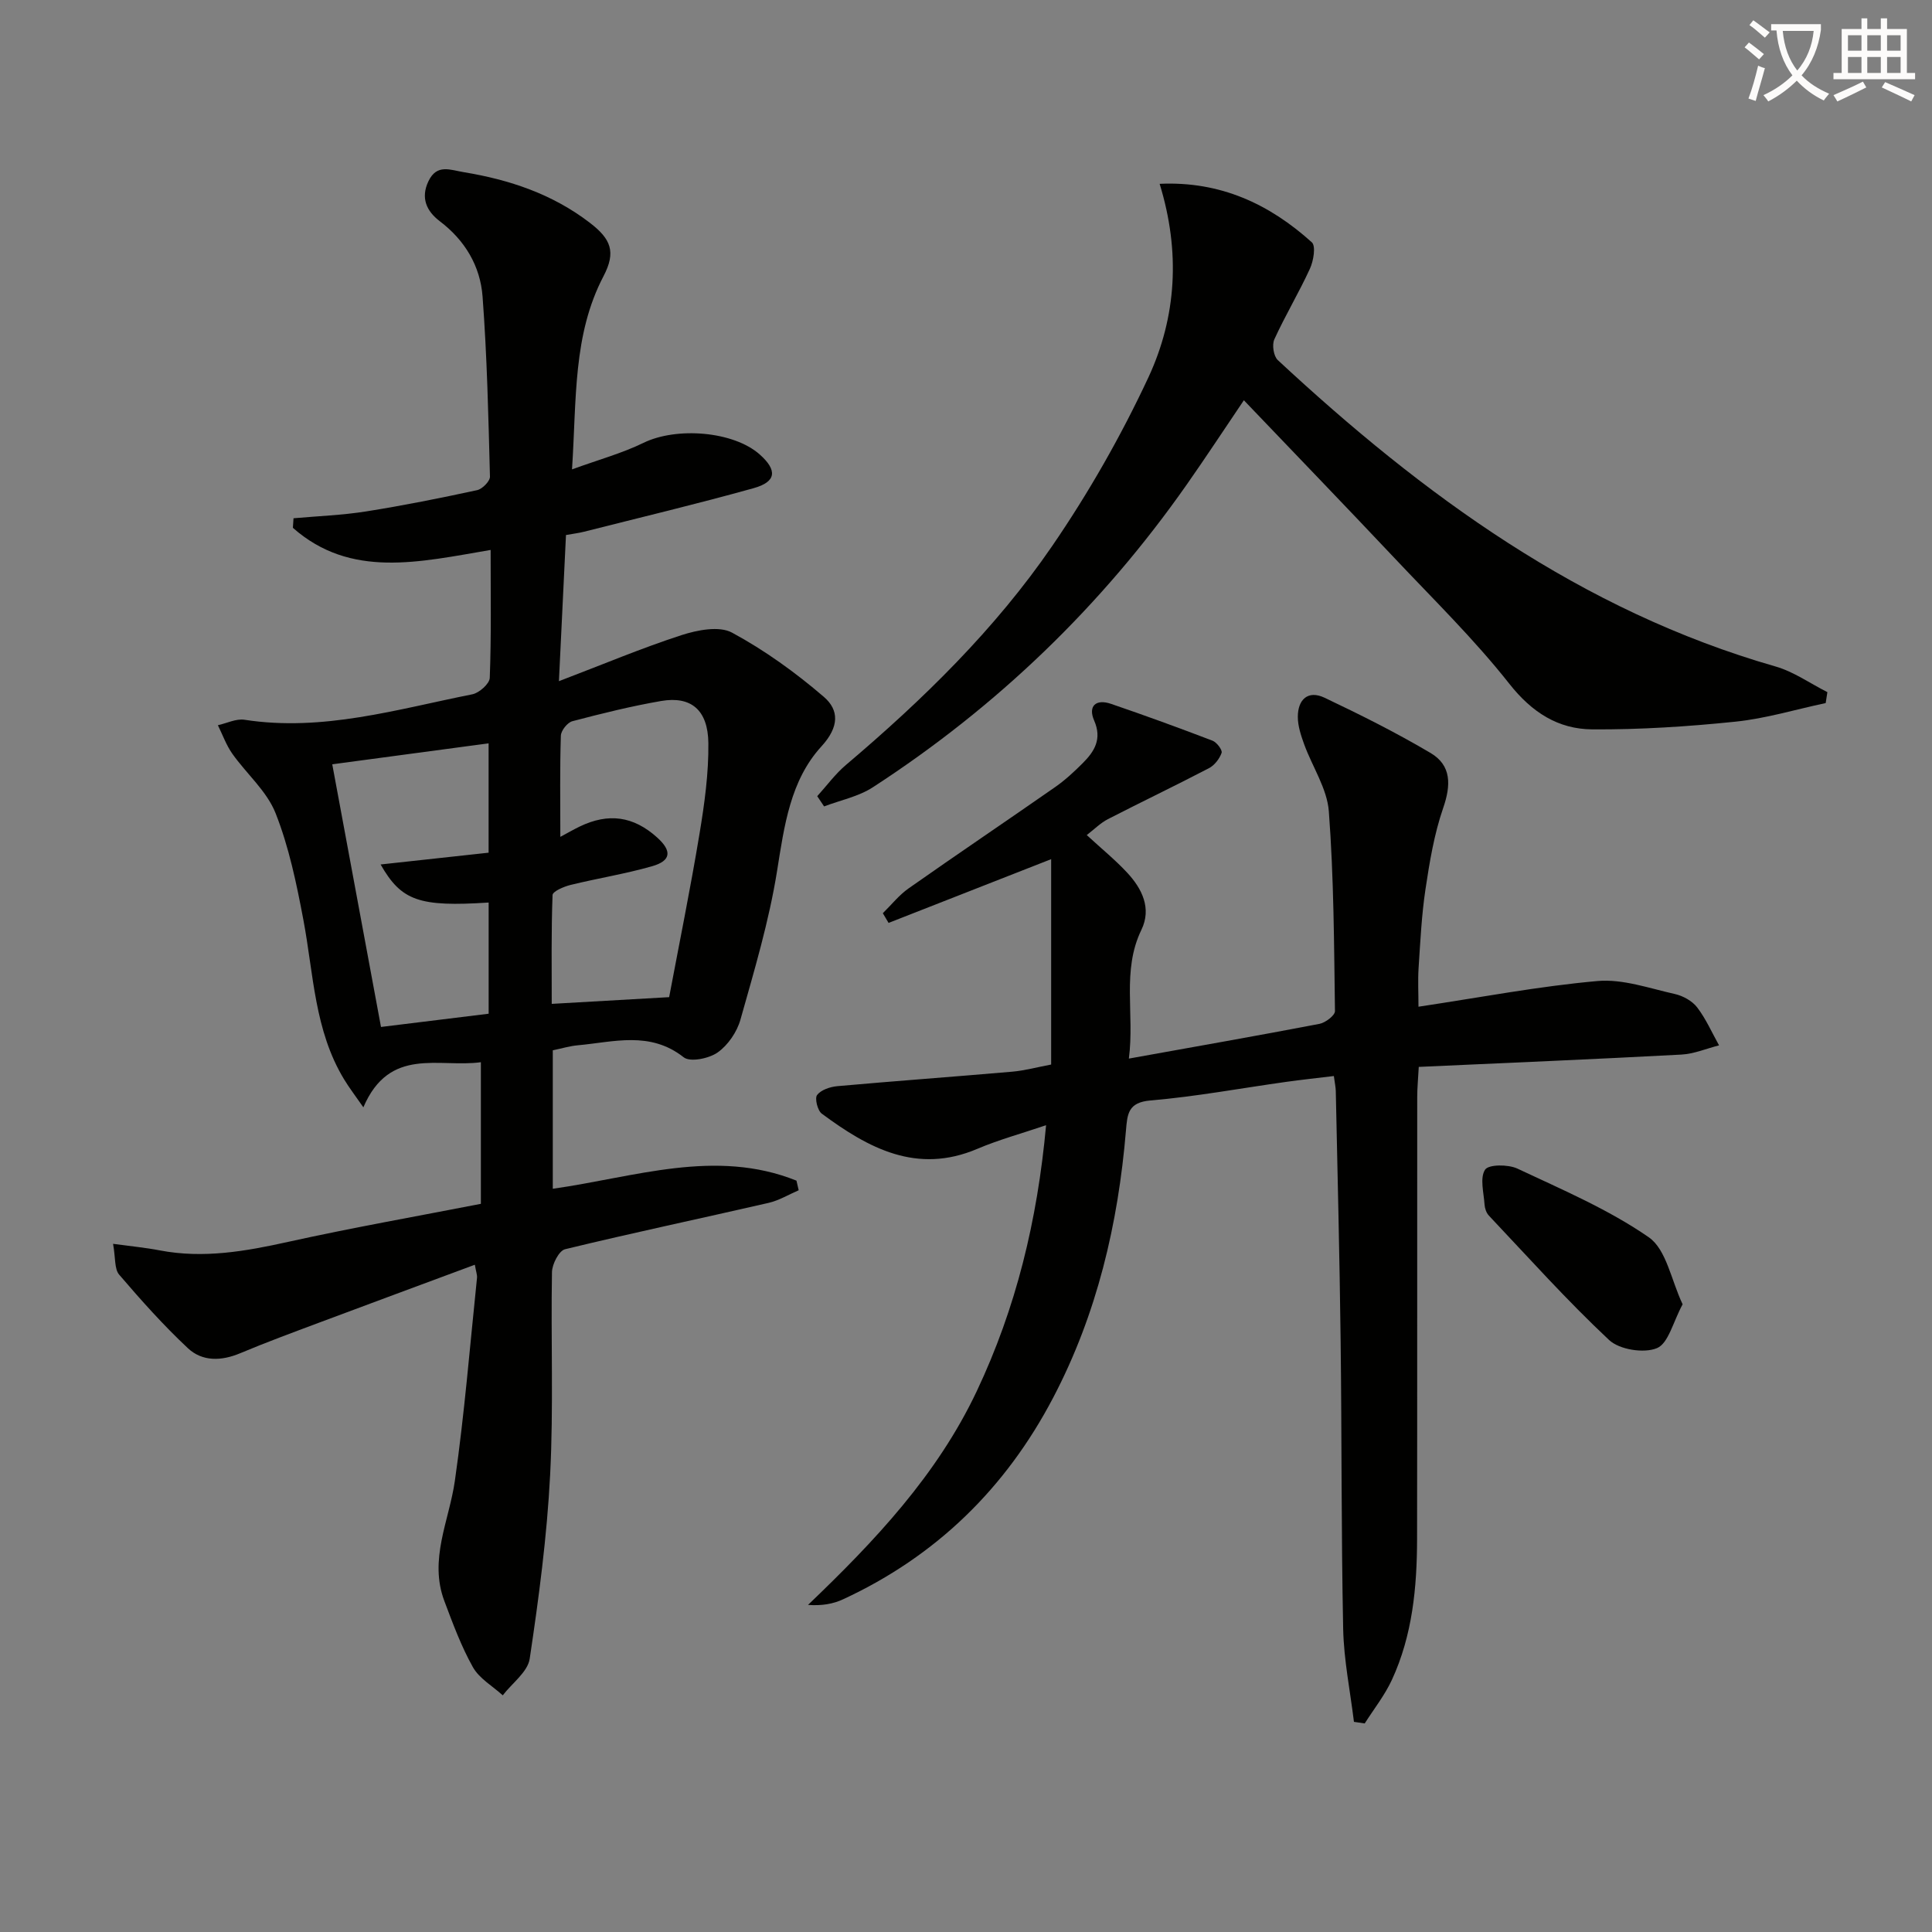 <svg enable-background="new 0 0 400 400" viewBox="0 0 400 400" xmlns="http://www.w3.org/2000/svg"><rect x="0" y="0" width="400" height="400" fill="#808080" stroke="none"/><path d="m362.1 8.8c1.1.8 2.1 1.6 3.1 2.4l-1 1.1c-1.3-1.1-2.3-2-3-2.5zm1.9 4.8c.5.2.9.4 1.4.5-.6 2.3-1.3 4.5-1.9 6.8l-1.5-.5c.8-2.1 1.4-4.3 2-6.8zm-1-9.4c1.3.9 2.4 1.8 3.4 2.5l-1 1.1c-1.4-1.2-2.4-2.1-3.2-2.6zm3.7 2.2v-1.4h10.3v1.2c-.5 3.6-1.8 6.8-4 9.4 1.5 1.6 3.4 2.8 5.7 3.8-.3.4-.7.8-1.1 1.4-2.3-1.1-4.1-2.5-5.6-4.1-1.6 1.6-3.6 3.1-5.9 4.3-.3-.5-.7-.9-1-1.3 2.4-1.1 4.4-2.5 6-4.1-1.9-2.5-3-5.6-3.3-9.3h-1.1zm8.8 0h-6.4c.3 3.3 1.3 6 3 8.2 2-2.3 3.1-5.1 3.4-8.2z" fill="#fcfbfa"/><path d="m385.3 3.8h1.3v2.2h2.8v-2.2h1.3v2.2h4.1v9.1h1.7v1.3h-16.9v-1.3h1.7v-9.1h4.1v-2.2zm.4 13.1.7 1.2c-1.8.9-3.8 1.9-6 2.9-.2-.4-.5-.8-.8-1.3 2.3-1 4.3-1.9 6.1-2.8zm-3.1-6.4h2.8v-3.2h-2.8zm0 4.6h2.8v-3.3h-2.8zm4-4.6h2.8v-3.2h-2.8zm0 4.6h2.8v-3.3h-2.8zm3.7 1.9c2.1.9 4.1 1.8 6.1 2.7l-.7 1.3c-2.2-1.1-4.2-2-6.1-2.9zm3.2-9.7h-2.8v3.2h2.8zm-2.8 7.8h2.8v-3.3h-2.8z" fill="#fcfbfa"/><g fill="#010100"><path d="m101.58 113.86c-14.8 2.51-28.97 5.98-40.94-4.58.04-.66.09-1.32.13-1.98 5.02-.45 10.09-.63 15.06-1.42 7.69-1.22 15.34-2.75 22.95-4.4 1.08-.23 2.69-1.86 2.66-2.81-.32-12.43-.6-24.88-1.53-37.28-.47-6.29-3.63-11.63-8.86-15.59-2.72-2.07-4.02-4.81-2.33-8.31 1.74-3.61 4.5-2.3 7.31-1.84 9.48 1.56 18.34 4.53 26.07 10.46 4.41 3.38 5.48 6.04 2.85 11.07-6.36 12.16-5.56 25.36-6.52 40 5.51-2.01 10.37-3.33 14.81-5.5 6.82-3.33 18.61-2.42 24.05 2.41 3.68 3.27 3.47 5.66-1.26 6.98-11.64 3.25-23.4 6.05-35.12 9.02-1.1.28-2.24.41-3.73.68-.47 9.73-.93 19.3-1.46 30.26 9.1-3.47 17.12-6.85 25.37-9.53 3.28-1.06 7.81-1.96 10.47-.52 6.77 3.66 13.16 8.27 19.01 13.3 3.17 2.72 3.21 6.2-.49 10.24-6.46 7.05-7.7 16.44-9.19 25.76-1.66 10.42-4.72 20.64-7.59 30.83-.72 2.55-2.58 5.28-4.72 6.79-1.79 1.26-5.69 2.06-7.03 1-6.99-5.51-14.52-3.15-21.97-2.48-1.63.15-3.23.64-5.13 1.03v28.67c16.93-2.38 33.65-8.42 50.45-1.68.15.66.31 1.33.46 1.99-2.07.89-4.06 2.11-6.22 2.61-14.04 3.23-28.15 6.2-42.15 9.6-1.25.3-2.68 3.08-2.71 4.73-.25 13.99.34 28.01-.38 41.97-.65 12.74-2.34 25.45-4.23 38.08-.41 2.74-3.65 5.06-5.58 7.58-2.11-1.92-4.85-3.47-6.18-5.83-2.42-4.31-4.16-9.04-5.91-13.69-3.24-8.61.98-16.58 2.17-24.86 2-13.95 3.13-28.03 4.59-42.06.06-.61-.2-1.26-.45-2.71-10.98 4.08-21.67 8.03-32.35 12.03-5.44 2.04-10.9 4.05-16.25 6.3-3.89 1.63-7.83 1.74-10.81-1.05-5.06-4.74-9.71-9.95-14.23-15.23-1-1.17-.73-3.42-1.26-6.38 3.73.51 6.73.79 9.67 1.36 9.04 1.73 17.76.19 26.6-1.77 13.1-2.9 26.32-5.23 39.88-7.87 0-9.36 0-18.94 0-29.32-8.69 1.19-18.9-3.33-24.33 9.34-1.68-2.42-2.93-4.04-3.98-5.78-6.17-10.15-6.32-21.83-8.44-33.04-1.41-7.48-2.98-15.06-5.76-22.09-1.81-4.57-6.02-8.15-8.96-12.31-1.25-1.78-2-3.91-2.98-5.89 1.85-.41 3.78-1.4 5.52-1.13 16.21 2.51 31.6-2.18 47.15-5.27 1.43-.28 3.58-2.19 3.62-3.41.33-8.63.18-17.28.18-26.48zm14.43 59.4c1.75-.94 2.86-1.58 4.02-2.14 5.97-2.87 11.11-2.14 16.01 2.26 3.11 2.79 2.93 4.83-1.02 5.96-5.55 1.59-11.29 2.5-16.91 3.88-1.38.34-3.68 1.33-3.71 2.09-.28 7.55-.17 15.12-.17 22.53 8.33-.48 15.91-.91 24.31-1.39 2.09-11.09 4.4-22.44 6.29-33.85 1.03-6.19 1.9-12.5 1.83-18.75-.08-6.89-3.61-9.77-9.76-8.72-6.19 1.07-12.32 2.59-18.4 4.19-1.02.27-2.34 1.93-2.38 2.99-.22 6.77-.11 13.52-.11 20.95zm-47.22-15.02c3.28 17.67 6.68 36 10.09 54.38 7.3-.9 14.82-1.82 22.29-2.74 0-7.96 0-15.48 0-23.02-14.37.93-18.06-.33-22.37-7.88 7.57-.83 14.88-1.62 22.36-2.44 0-7.89 0-15.55 0-22.64-11.14 1.48-21.9 2.93-32.37 4.34z"/><path d="m293.68 208.43c12.85-1.93 24.91-4.24 37.08-5.32 5.22-.46 10.71 1.51 16 2.69 1.69.38 3.59 1.43 4.62 2.77 1.82 2.38 3.05 5.21 4.53 7.86-2.6.66-5.18 1.77-7.81 1.91-17.92.96-35.85 1.71-54.36 2.55-.13 2.44-.32 4.35-.32 6.26-.02 30.49.02 60.99-.03 91.48-.02 10.02-.95 19.95-5.22 29.18-1.48 3.19-3.72 6.02-5.62 9.01-.74-.11-1.49-.22-2.23-.33-.78-6.4-2.09-12.79-2.23-19.2-.41-19.99-.28-39.98-.53-59.98-.21-17.14-.64-34.28-1-51.42-.02-.81-.2-1.61-.4-3.11-3.4.41-6.64.76-9.87 1.21-9.37 1.31-18.69 3.05-28.1 3.85-4.63.39-4.78 2.79-5.07 6.18-1.62 19.37-5.99 38.03-15.07 55.35-9.82 18.75-24.22 32.82-43.48 41.74-2.08.97-4.43 1.38-7.28 1.17 13.87-13.27 26.74-26.91 34.95-44.28 8.11-17.17 12.53-35.23 14.34-55.04-5.08 1.73-9.78 3-14.22 4.89-12.56 5.35-22.59-.15-32.22-7.28-.88-.65-1.49-3.18-.97-3.86.82-1.07 2.69-1.69 4.17-1.83 12.07-1.08 24.15-1.95 36.23-3 2.61-.23 5.19-.94 8.06-1.48 0-14.14 0-28.13 0-42.52-11.98 4.7-22.82 8.95-33.66 13.2-.4-.67-.79-1.34-1.19-2.01 1.77-1.73 3.35-3.75 5.35-5.15 10.07-7.08 20.28-13.96 30.38-21 2.03-1.42 3.88-3.14 5.64-4.9 2.44-2.44 4.06-5 2.38-8.85-1.31-3 .38-4.51 3.48-3.45 7.06 2.41 14.07 4.97 21.03 7.63.88.34 2.08 1.94 1.88 2.52-.43 1.23-1.47 2.58-2.63 3.18-6.92 3.61-13.98 6.98-20.92 10.55-1.53.79-2.79 2.08-4.37 3.29 3.1 2.86 5.92 5.15 8.37 7.79 3.09 3.32 5.09 7.39 2.95 11.82-4.12 8.5-1.39 17.32-2.6 26.67 13.72-2.47 26.61-4.73 39.46-7.19 1.24-.24 3.22-1.75 3.21-2.64-.19-13.8-.23-27.62-1.27-41.37-.36-4.72-3.42-9.22-5.11-13.88-.66-1.82-1.31-3.78-1.31-5.67 0-3.58 2.09-5.59 5.52-3.97 7.46 3.54 14.87 7.25 21.97 11.45 4.34 2.57 4.24 6.66 2.6 11.4-1.86 5.39-2.81 11.14-3.66 16.81-.81 5.4-1.07 10.89-1.43 16.35-.16 2.6-.02 5.22-.02 7.97z"/><path d="m240.09 38.06c12.57-.58 22.72 4.18 31.51 12.11.86.77.35 3.84-.39 5.45-2.27 4.96-5.1 9.66-7.37 14.63-.52 1.13-.16 3.49.71 4.3 30.12 28 62.78 51.88 103.06 63.44 3.77 1.08 7.16 3.51 10.73 5.31-.12.75-.23 1.51-.35 2.26-6.22 1.32-12.37 3.2-18.66 3.85-9.85 1.02-19.78 1.66-29.67 1.6-7.05-.05-12.48-3.5-17.16-9.43-7.29-9.25-15.79-17.55-23.89-26.15-10.16-10.77-20.44-21.43-31.08-32.56-4.11 6.08-7.88 11.83-11.83 17.46-17.59 25.1-39.29 45.99-64.99 62.67-2.97 1.93-6.71 2.67-10.09 3.96-.47-.71-.94-1.41-1.42-2.12 1.98-2.18 3.74-4.61 5.97-6.49 15.93-13.5 30.86-28.07 42.67-45.3 7.57-11.04 14.29-22.84 19.95-34.97 5.79-12.49 6.63-25.95 2.3-40.02z"/><path d="m348.37 270.04c-1.99 3.66-2.94 8.1-5.32 9.08-2.7 1.12-7.78.31-9.91-1.69-8.7-8.15-16.68-17.07-24.88-25.75-.53-.56-.85-1.5-.9-2.29-.16-2.47-1.01-5.51.11-7.22.73-1.12 4.79-1.12 6.7-.22 9.27 4.36 18.85 8.44 27.2 14.22 3.65 2.54 4.64 8.92 7 13.87z"/></g></svg>
